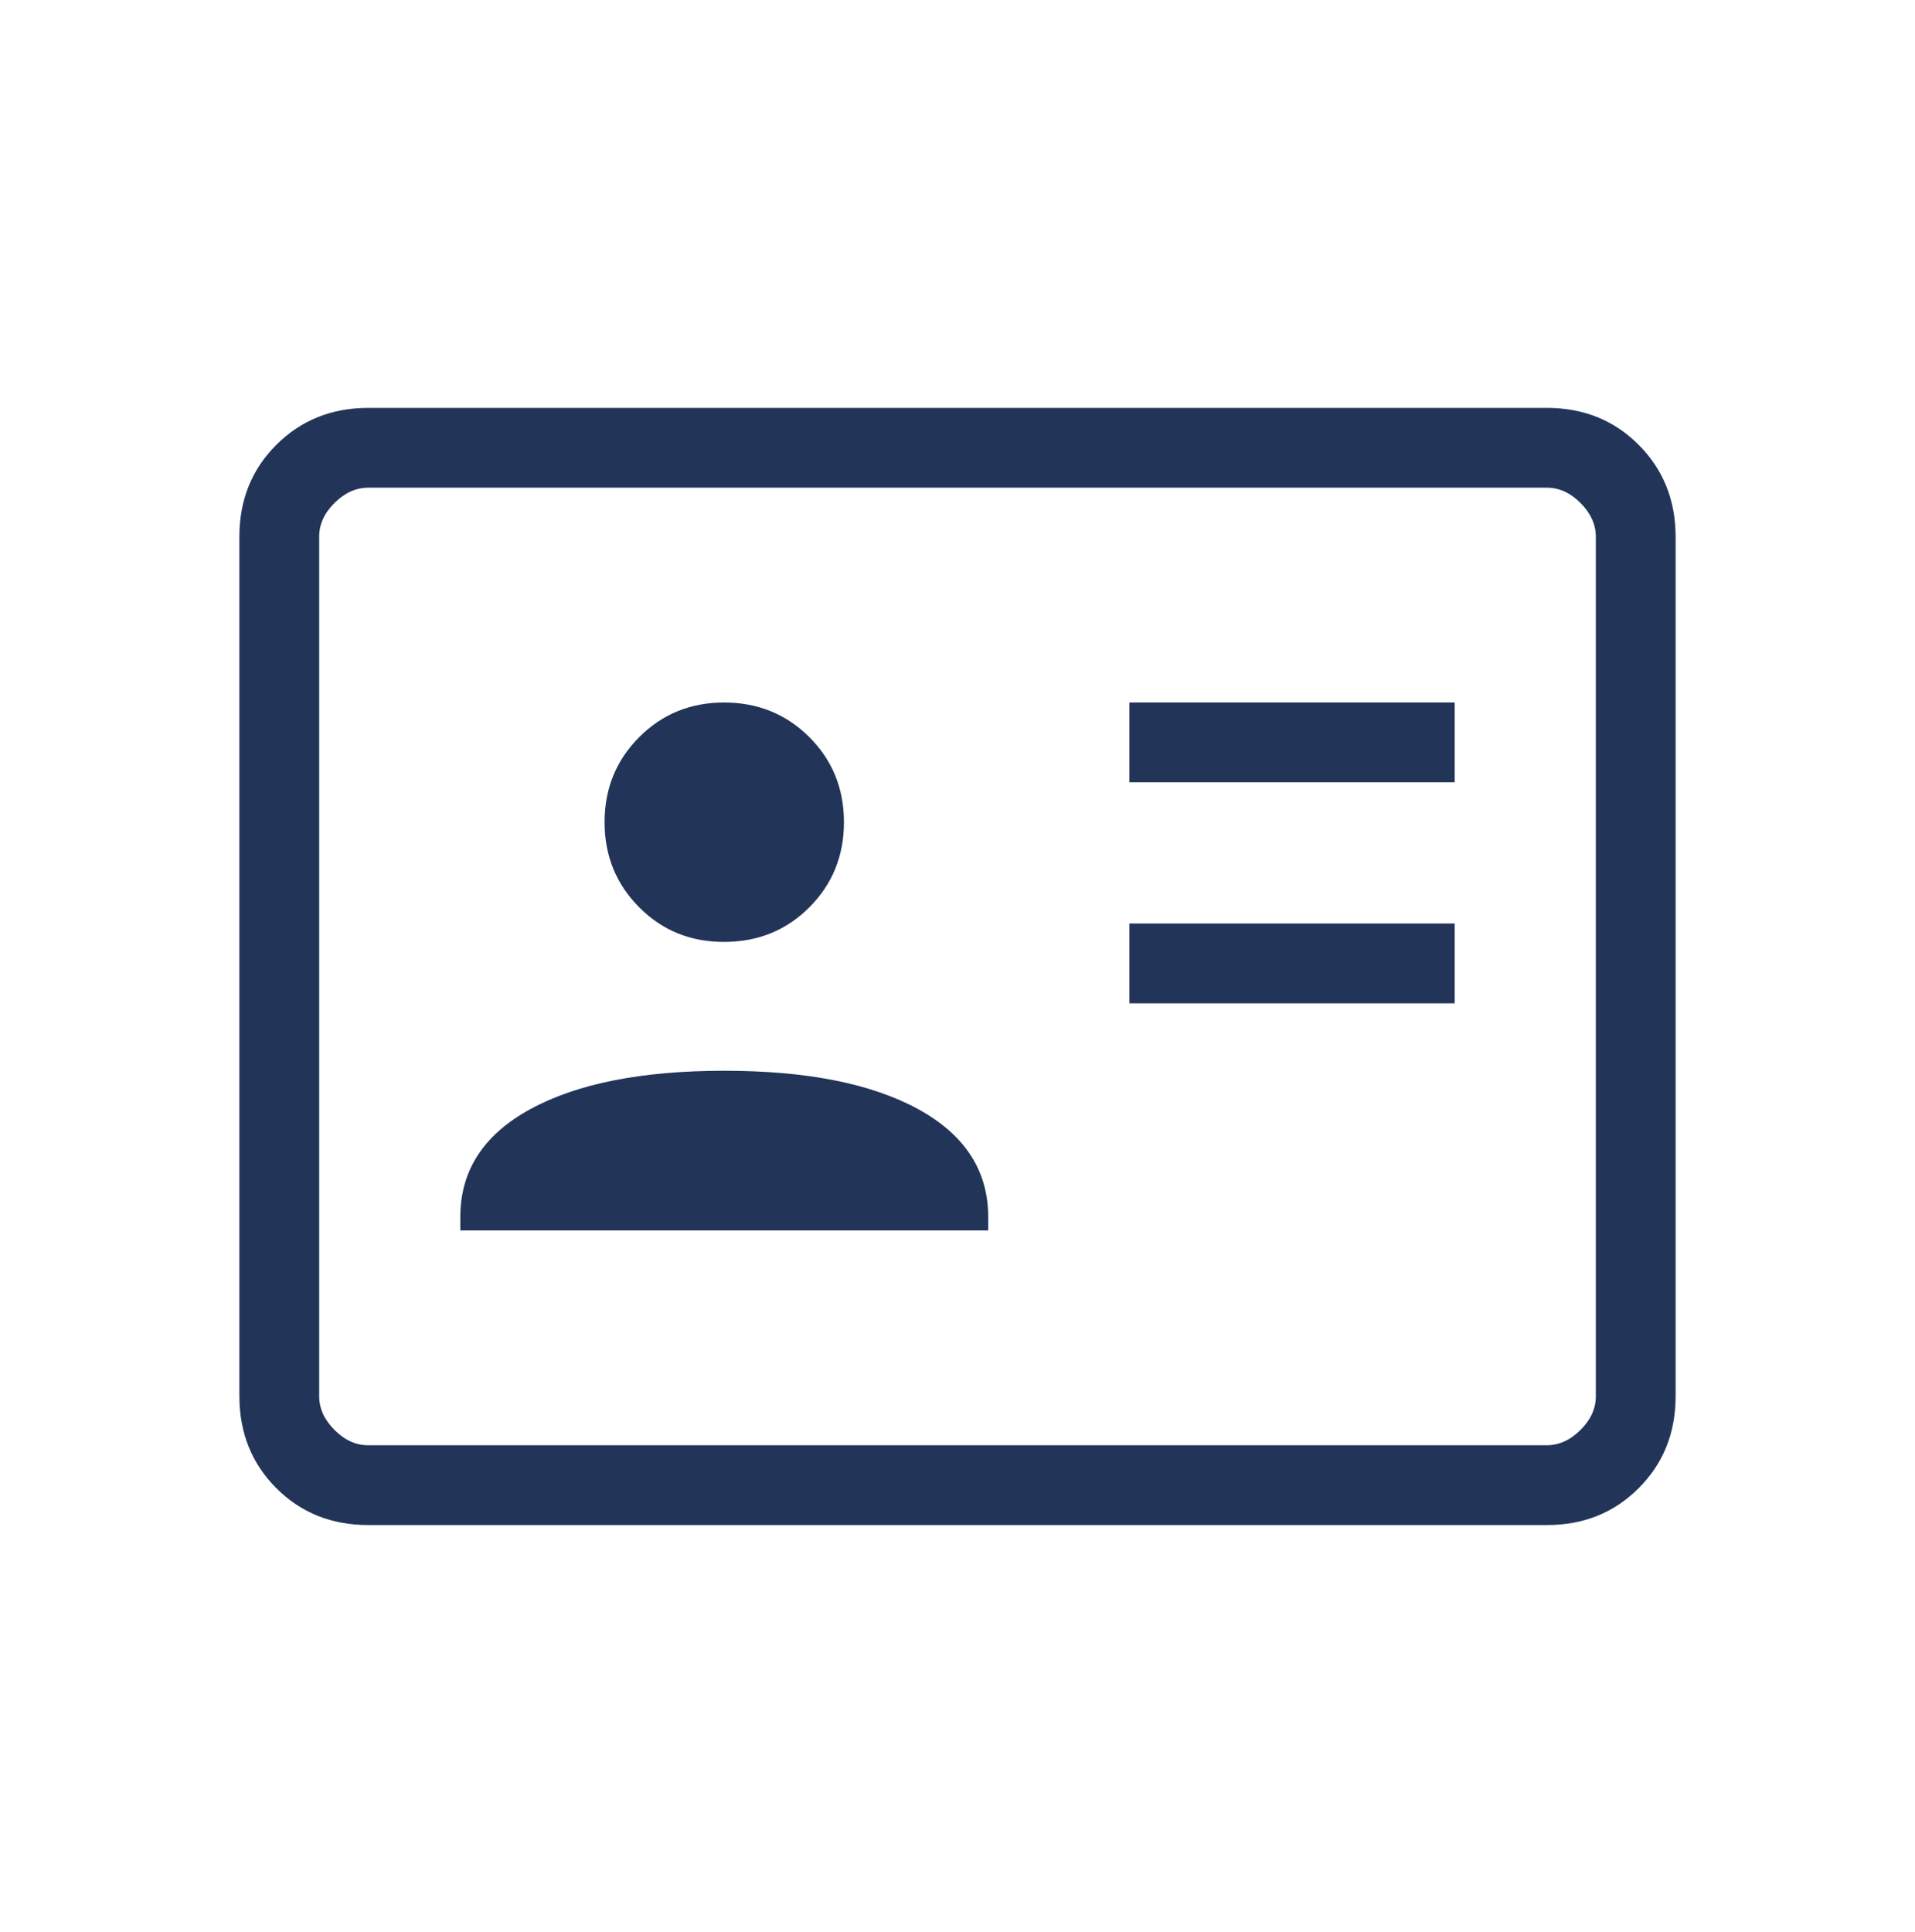 <svg width="112" height="113" viewBox="0 0 112 113" fill="none" xmlns="http://www.w3.org/2000/svg">
<path d="M66.052 58.676H85.078V54.009H66.052V58.676ZM66.052 45.749H85.078V41.083H66.052V45.749ZM26.922 71.957H57.797V71.183C57.797 68.46 56.428 66.353 53.69 64.859C50.952 63.366 47.175 62.619 42.359 62.619C37.543 62.619 33.765 63.366 31.024 64.859C28.283 66.353 26.916 68.46 26.922 71.183V71.957ZM42.359 55.083C44.329 55.083 45.987 54.409 47.334 53.062C48.684 51.712 49.359 50.052 49.359 48.083C49.359 46.113 48.684 44.455 47.334 43.108C45.984 41.761 44.326 41.086 42.359 41.083C40.393 41.08 38.735 41.755 37.385 43.108C36.034 44.461 35.359 46.12 35.359 48.083C35.359 50.046 36.034 51.706 37.385 53.062C38.735 54.418 40.393 55.092 42.359 55.083ZM21.541 89.187C19.392 89.187 17.598 88.468 16.161 87.031C14.723 85.593 14.003 83.798 14 81.645V31.395C14 29.245 14.72 27.451 16.161 26.014C17.601 24.577 19.393 23.856 21.537 23.853H90.463C92.61 23.853 94.402 24.574 95.839 26.014C97.277 27.454 97.997 29.248 98 31.395V81.65C98 83.797 97.28 85.59 95.839 87.031C94.399 88.471 92.607 89.19 90.463 89.187H21.541ZM21.541 84.52H90.463C91.179 84.52 91.837 84.221 92.437 83.624C93.038 83.027 93.336 82.367 93.333 81.645V31.395C93.333 30.676 93.035 30.016 92.437 29.416C91.84 28.816 91.182 28.517 90.463 28.52H21.537C20.821 28.52 20.163 28.819 19.563 29.416C18.962 30.013 18.664 30.673 18.667 31.395V81.65C18.667 82.366 18.965 83.024 19.563 83.624C20.16 84.224 20.818 84.523 21.537 84.52" fill="#223559"/>
</svg>

